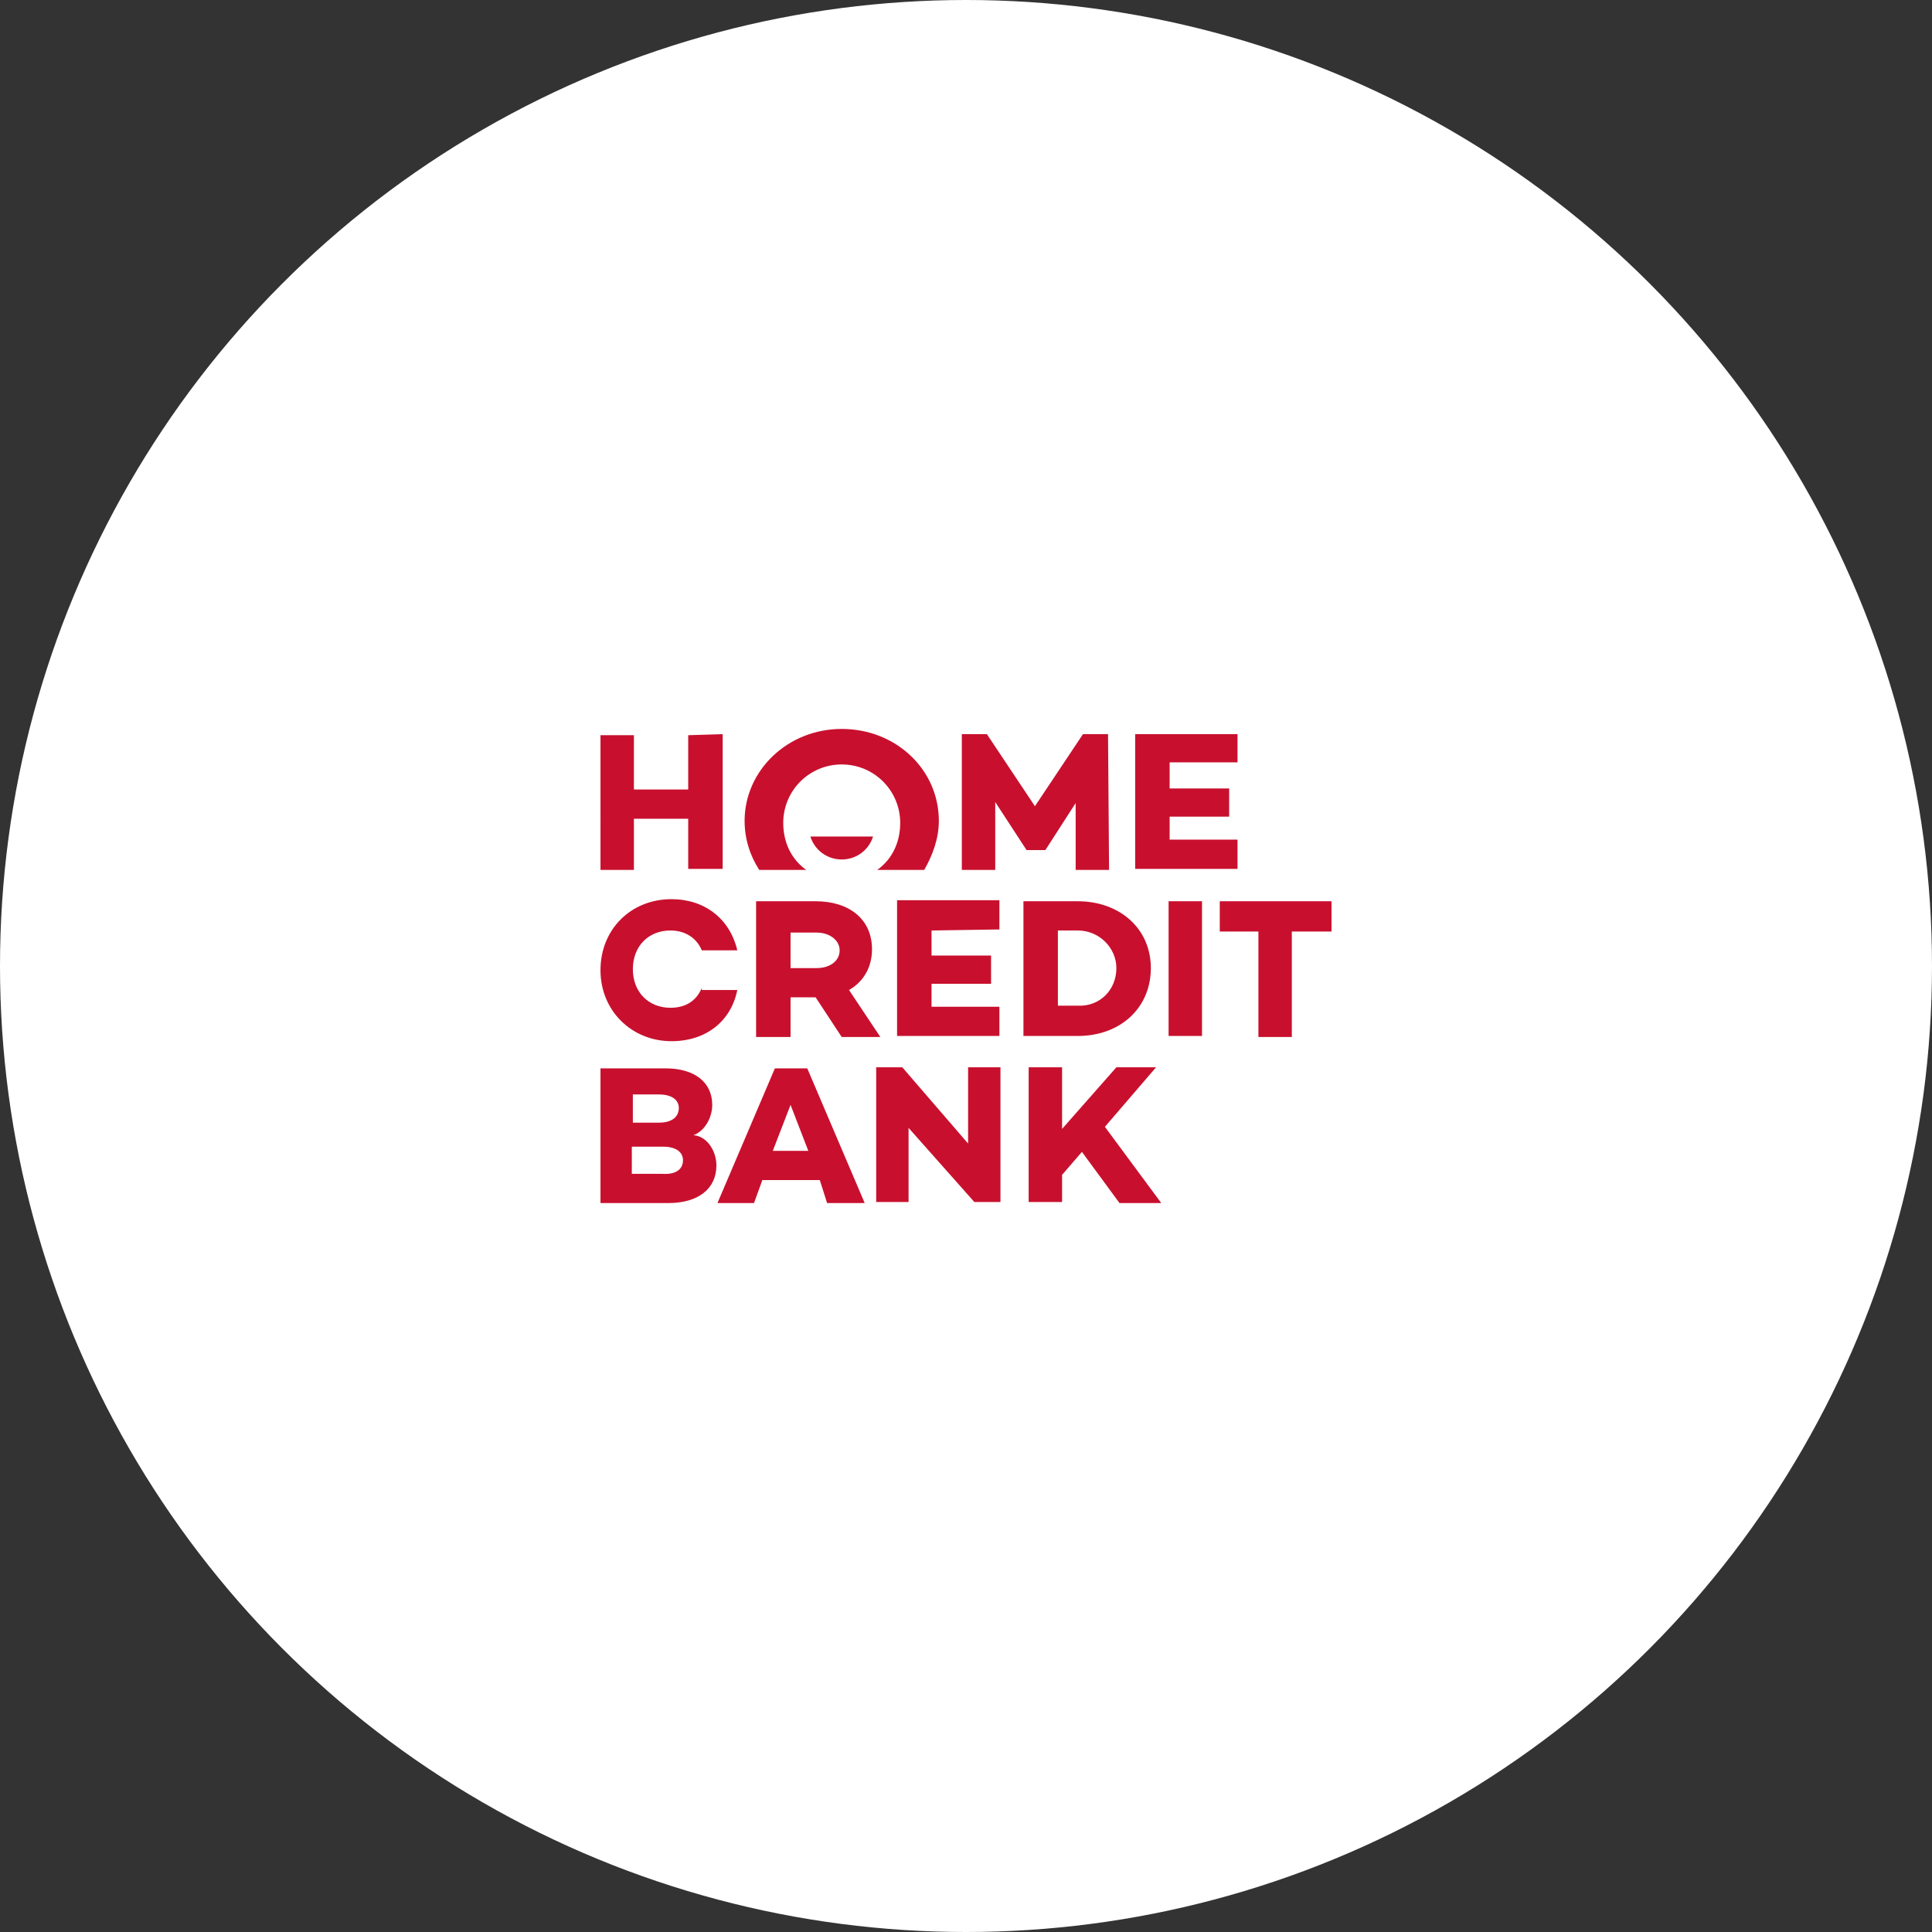 <?xml version="1.0" encoding="UTF-8"?> <!-- Generator: Adobe Illustrator 22.1.0, SVG Export Plug-In . SVG Version: 6.00 Build 0) --> <svg xmlns="http://www.w3.org/2000/svg" xmlns:xlink="http://www.w3.org/1999/xlink" id="Layer_1" x="0px" y="0px" viewBox="0 0 185 185" style="enable-background:new 0 0 185 185;" xml:space="preserve"><rect x="0" y="0" width="185" height="185" fill="#333333" stroke="none"/> <style type="text/css"> .st0{fill:#FFFFFF;} .st1{fill:#C8102E;} </style> <circle class="st0" cx="92.5" cy="92.5" r="92.5"></circle> <g> <path class="st1" d="M69.2,70.3v12.9h-3.3v-4.8h-5.2v4.9h-3.2V70.4h3.2v5.2h5.2v-5.2L69.2,70.3L69.2,70.3z M106.2,83.3H103v-6.4 l-2.9,4.5h-1.8l-3-4.6v6.5h-3.2v-13h2.4l4.6,6.9l4.6-6.9h2.4L106.2,83.3L106.2,83.3z M80.6,69.8c-5.2,0-9.3,4-9.3,8.8 c0,1.7,0.5,3.3,1.4,4.7h4.5c-1.4-1-2.2-2.6-2.2-4.5c0-3.1,2.5-5.6,5.6-5.6c3.1,0,5.6,2.5,5.6,5.6c0,1.9-0.8,3.5-2.2,4.5h4.5 c0.8-1.4,1.4-3,1.4-4.7C89.9,73.7,85.8,69.8,80.6,69.8z"></path> <path class="st1" d="M77.6,80.1c0.4,1.3,1.6,2.2,3,2.2c1.4,0,2.6-0.9,3-2.2H77.6z M112,75.5h5.7v2.7H112v2.2h6.5v2.8h-9.8V70.3h9.8 V73H112V75.5z"></path> <path class="st1" d="M68.6,111.6c0,2.2-1.7,3.6-4.6,3.6h-6.5v-12.9h6.2c2.9,0,4.5,1.4,4.5,3.5c0,1.2-0.7,2.5-1.8,2.9 C67.7,108.8,68.6,110.2,68.6,111.6z M60.6,104.8v2.7h2.5c1.3,0,1.9-0.6,1.9-1.4s-0.7-1.3-1.9-1.3L60.6,104.8L60.6,104.8z M65.4,111.1c0-0.8-0.7-1.3-1.9-1.3h-3v2.6h2.9C64.8,112.5,65.4,111.9,65.4,111.1z M78.5,113H73l-0.8,2.2h-3.5l5.5-12.9h3.1 l5.5,12.9h-3.6L78.5,113z M77.4,110.2l-1.7-4.4l-1.7,4.4H77.4z M95.8,102.2v12.9h-2.5L87,108v7.1h-3.1v-12.9h2.5l6.3,7.3v-7.3H95.8 z M103.6,110.3l-1.9,2.2v2.6h-3.2v-12.9h3.2v5.9l5.2-5.9h3.8l-4.9,5.7l5.4,7.3h-4L103.6,110.3z"></path> <path class="st1" d="M80.6,99.3l-2.5-3.8h-2.4v3.8h-3.3v-13h5.7c3.2,0,5.4,1.7,5.4,4.6c0,1.7-0.8,3.1-2.2,3.9l3,4.5H80.6z M75.7,92.7h2.5c1.3,0,2.2-0.7,2.2-1.7s-1-1.7-2.2-1.7h-2.5V92.7z M89.2,89.1v2.4h5.7v2.7h-5.7v2.2h6.5v2.8h-9.8v-13h9.8V89 L89.2,89.1C89.2,89,89.2,89.1,89.2,89.1z M110.2,92.7c0,3.8-2.9,6.5-7,6.5H98V86.3h5.2C107.2,86.3,110.2,88.9,110.2,92.7z M106.9,92.7c0-1.9-1.6-3.6-3.7-3.6h-1.9v7.2h1.9C105.3,96.4,106.9,94.8,106.9,92.7z M115.1,86.3v12.9h-3.2V86.3H115.1z M127.4,89.2h-3.7v10.1h-3.2V89.2h-3.7v-2.9h10.7v2.9H127.4z M67.2,94.6c-0.5,1.2-1.5,1.9-3,1.9c-2.1,0-3.6-1.5-3.6-3.7 s1.5-3.7,3.6-3.7c1.4,0,2.5,0.7,3,1.9h3.4c-0.7-3-3.1-4.9-6.3-4.9c-3.9,0-6.8,2.9-6.8,6.8s3,6.8,6.8,6.8c3.3,0,5.7-1.9,6.3-4.9 h-3.4V94.6z"></path> </g> </svg> 